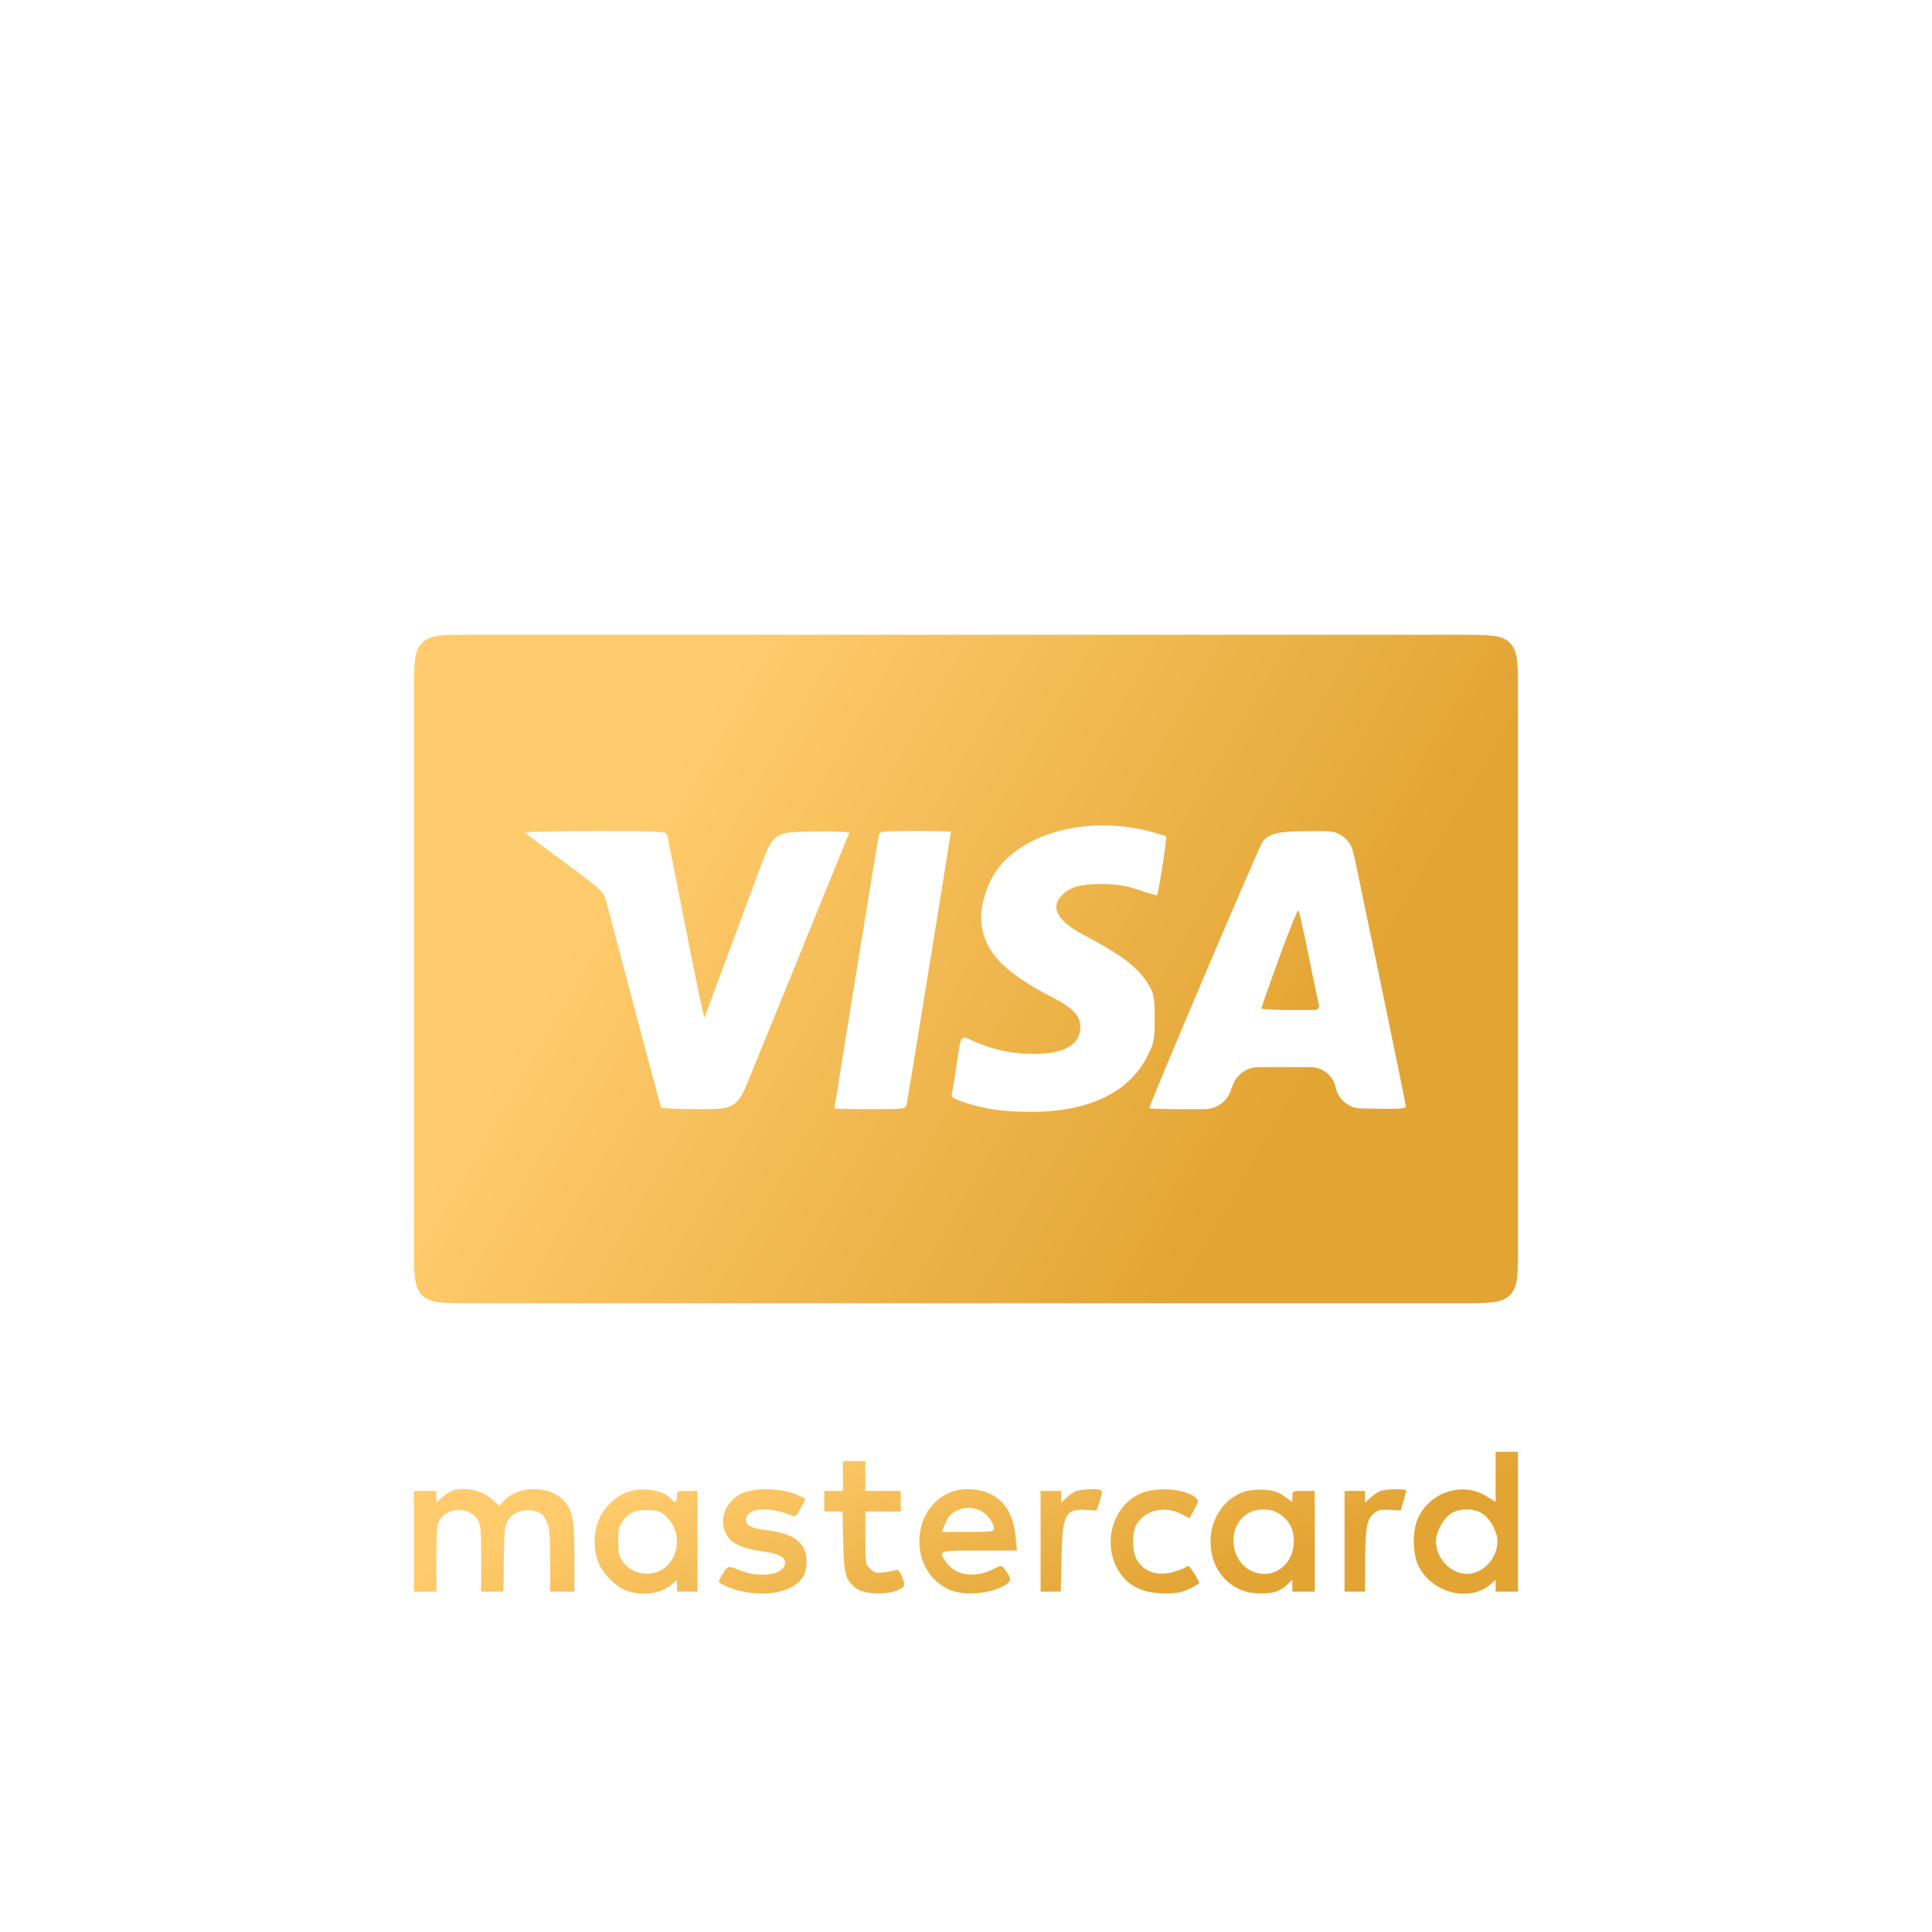 <svg width="70" height="70" viewBox="0 0 70 70" fill="none" xmlns="http://www.w3.org/2000/svg">
<g clip-path="url(#clip0_147_200)">
<g filter="url(#filter0_d_147_200)">
<path fill-rule="evenodd" clip-rule="evenodd" d="M15 30.109V40.219C15 41.162 15 41.633 15.293 41.926C15.586 42.219 16.057 42.219 17 42.219H35H53C53.943 42.219 54.414 42.219 54.707 41.926C55 41.633 55 41.162 55 40.219V30.109V20C55 19.057 55 18.586 54.707 18.293C54.414 18 53.943 18 53 18H35H17C16.057 18 15.586 18 15.293 18.293C15 18.586 15 19.057 15 20V30.109ZM41.623 25.115C41.948 25.198 42.231 25.283 42.252 25.304C42.289 25.341 41.972 27.382 41.921 27.433C41.907 27.447 41.618 27.365 41.28 27.25C40.808 27.091 40.499 27.04 39.961 27.033C39.173 27.022 38.786 27.126 38.483 27.428C38.039 27.873 38.301 28.367 39.246 28.864C40.713 29.636 41.312 30.106 41.663 30.763C41.81 31.037 41.836 31.209 41.836 31.908C41.836 32.679 41.82 32.762 41.58 33.249C40.935 34.561 39.473 35.276 37.422 35.284C36.378 35.288 35.724 35.198 34.938 34.942C34.558 34.818 34.456 34.753 34.484 34.653C34.504 34.582 34.578 34.137 34.648 33.664C34.832 32.419 34.775 32.503 35.29 32.73C35.978 33.035 36.622 33.175 37.383 33.185C38.532 33.202 39.141 32.865 39.141 32.214C39.141 31.798 38.878 31.521 38.106 31.123C36.25 30.167 35.547 29.361 35.547 28.188C35.547 27.729 35.789 26.998 36.082 26.571C37.045 25.172 39.413 24.549 41.623 25.115ZM24.169 25.246C24.191 25.321 24.498 26.859 24.852 28.664C25.205 30.469 25.508 31.91 25.524 31.867C25.54 31.824 26.108 30.295 26.787 28.469L27.545 26.43C27.776 25.81 27.891 25.5 28.143 25.321C28.396 25.143 28.727 25.138 29.389 25.127L29.408 25.127C30.227 25.114 30.785 25.135 30.769 25.177C30.754 25.217 29.831 27.485 28.718 30.218L27.2 33.942C26.954 34.545 26.832 34.847 26.579 35.017C26.326 35.188 25.998 35.188 25.343 35.188C24.601 35.188 23.977 35.161 23.957 35.128C23.927 35.08 23.396 33.09 21.945 27.585C21.875 27.319 21.723 27.182 20.484 26.266C19.724 25.705 19.068 25.215 19.027 25.177C18.985 25.139 20.074 25.109 21.542 25.109C23.94 25.109 24.133 25.119 24.169 25.246ZM34.453 25.136C34.453 25.207 32.888 34.859 32.851 35.012C32.81 35.185 32.793 35.188 31.522 35.188C30.814 35.188 30.234 35.175 30.234 35.161C30.234 35.09 31.8 25.438 31.836 25.285C31.877 25.112 31.895 25.109 33.166 25.109C33.874 25.109 34.453 25.122 34.453 25.136ZM49.907 30.051C50.474 32.769 50.938 35.037 50.938 35.092C50.938 35.169 50.671 35.187 49.746 35.17L49.314 35.162C48.87 35.154 48.49 34.841 48.398 34.406C48.307 33.974 47.925 33.664 47.483 33.664H46.57H45.707C45.607 33.664 45.557 33.664 45.512 33.668C45.157 33.701 44.846 33.92 44.696 34.243C44.676 34.285 44.66 34.332 44.626 34.426C44.592 34.52 44.575 34.567 44.556 34.608C44.406 34.932 44.095 35.151 43.74 35.183C43.695 35.188 43.645 35.188 43.545 35.188H42.997C42.251 35.188 41.641 35.173 41.641 35.154C41.641 35.015 45.639 25.613 45.752 25.486C46.035 25.169 46.303 25.116 47.622 25.112C48.039 25.111 48.248 25.111 48.422 25.178C48.62 25.254 48.788 25.39 48.903 25.568C49.005 25.724 49.047 25.929 49.133 26.337L49.907 30.051ZM46.346 29.703C45.991 30.679 45.701 31.503 45.702 31.535C45.703 31.567 46.182 31.594 46.766 31.594H47.648C47.74 31.594 47.808 31.507 47.786 31.418C47.762 31.321 47.596 30.521 47.418 29.641C47.239 28.76 47.071 28.015 47.043 27.985C47.015 27.955 46.702 28.728 46.346 29.703Z" fill="url(#paint0_linear_147_200)"/>
</g>
<g filter="url(#filter1_d_147_200)">
<path fill-rule="evenodd" clip-rule="evenodd" d="M54.189 48.509V49.418L53.849 49.207C52.934 48.638 51.666 49.117 51.319 50.163C51.164 50.629 51.203 51.37 51.402 51.755C51.914 52.744 53.283 53.067 54.037 52.377L54.189 52.238V52.453V52.667H54.595H55V50.133V47.6H54.595H54.189V48.509ZM30.541 48.478V49.019H30.203H29.865V49.39V49.762H30.196H30.527L30.55 50.86C30.577 52.061 30.633 52.258 31.033 52.557C31.294 52.752 32.056 52.794 32.47 52.636C32.801 52.509 32.819 52.461 32.666 52.095C32.586 51.905 32.533 51.855 32.446 51.889C32.383 51.913 32.189 51.95 32.016 51.971C31.74 52.004 31.679 51.987 31.526 51.834C31.355 51.663 31.351 51.641 31.351 50.711V49.762H31.993H32.635V49.39V49.019H31.993H31.351V48.478V47.937H30.946H30.541V48.478ZM16.351 49.027C16.258 49.064 16.099 49.174 15.997 49.272L15.811 49.449V49.234V49.019H15.405H15V50.843V52.667H15.405H15.811L15.811 51.468C15.811 50.398 15.825 50.245 15.943 50.053C16.221 49.597 17.022 49.597 17.3 50.053C17.418 50.245 17.432 50.398 17.432 51.468L17.432 52.667H17.834H18.235L18.256 51.456C18.275 50.351 18.29 50.227 18.418 50.054C18.627 49.772 19.034 49.647 19.391 49.754C19.623 49.823 19.695 49.887 19.801 50.121C19.911 50.362 19.93 50.57 19.931 51.535L19.932 52.667H20.372H20.811V51.447C20.811 50.022 20.752 49.712 20.412 49.356C19.899 48.818 18.792 48.819 18.276 49.358L18.087 49.555L17.832 49.325C17.454 48.984 16.794 48.851 16.351 49.027ZM22.729 49.06C22.325 49.203 21.925 49.577 21.727 49.996C21.491 50.496 21.485 51.199 21.714 51.69C21.903 52.095 22.388 52.545 22.757 52.655C23.36 52.836 23.992 52.727 24.375 52.377L24.527 52.238V52.453V52.667H24.899H25.27V50.843V49.019H24.899C24.531 49.019 24.527 49.021 24.527 49.221C24.527 49.448 24.454 49.479 24.316 49.312C24.045 48.985 23.283 48.864 22.729 49.06ZM27.026 49.054C26.235 49.298 25.93 50.23 26.46 50.783C26.658 50.99 27.059 51.133 27.669 51.216C28.202 51.288 28.446 51.413 28.446 51.617C28.446 52.055 27.553 52.203 26.796 51.891C26.354 51.71 26.379 51.701 26.118 52.141C26.012 52.319 26.014 52.326 26.197 52.419C26.928 52.788 27.986 52.843 28.598 52.543C29.05 52.32 29.223 52.053 29.223 51.574C29.223 50.915 28.794 50.569 27.828 50.449C27.21 50.372 27.027 50.285 27.027 50.067C27.027 49.627 27.862 49.558 28.729 49.927C28.818 49.965 28.881 49.902 29.014 49.639L29.185 49.302L28.965 49.198C28.434 48.946 27.582 48.883 27.026 49.054ZM34.591 49.015C33.815 49.25 33.311 49.971 33.311 50.843C33.311 51.632 33.716 52.289 34.392 52.594C34.962 52.852 36.025 52.736 36.515 52.362C36.652 52.258 36.627 52.157 36.385 51.832C36.294 51.709 36.281 51.71 35.968 51.862C35.291 52.19 34.6 52.08 34.275 51.593C33.996 51.175 33.981 51.181 35.483 51.181H36.844L36.799 50.703C36.723 49.884 36.422 49.379 35.852 49.113C35.497 48.948 34.953 48.905 34.591 49.015ZM38.986 49.027C38.894 49.064 38.734 49.174 38.632 49.272L38.446 49.449V49.234V49.019H38.074H37.703V50.843V52.667H38.068H38.433L38.458 51.468C38.491 49.866 38.599 49.657 39.364 49.705L39.729 49.728L39.831 49.429C39.989 48.963 39.981 48.95 39.544 48.955C39.33 48.958 39.079 48.99 38.986 49.027ZM41.48 49.056C40.447 49.374 39.935 50.688 40.434 51.739C40.749 52.402 41.332 52.731 42.196 52.733C42.629 52.733 42.807 52.7 43.091 52.568C43.286 52.477 43.446 52.382 43.446 52.355C43.446 52.261 43.097 51.714 43.052 51.738C42.231 52.177 41.53 52.092 41.187 51.509C41.017 51.22 41.007 50.557 41.167 50.257C41.451 49.726 42.184 49.539 42.783 49.847L43.099 50.009L43.272 49.692C43.44 49.383 43.441 49.373 43.316 49.26C42.998 48.972 42.083 48.87 41.48 49.056ZM45.087 49.045C44.419 49.263 43.929 49.916 43.868 50.67C43.775 51.832 44.554 52.732 45.654 52.734C46.145 52.735 46.383 52.657 46.639 52.414L46.824 52.236V52.452V52.667H47.23H47.635V50.843V49.019H47.23C46.825 49.019 46.824 49.019 46.824 49.22V49.421L46.529 49.213C46.291 49.045 46.149 48.999 45.802 48.978C45.547 48.962 45.256 48.99 45.087 49.045ZM50 49.027C49.907 49.064 49.748 49.174 49.645 49.272L49.459 49.449V49.234V49.019H49.088H48.716V50.843V52.667H49.088H49.459L49.461 51.603C49.463 50.369 49.517 50.059 49.77 49.841C49.925 49.707 50.012 49.687 50.35 49.706L50.748 49.728L50.847 49.395C50.901 49.212 50.946 49.037 50.946 49.006C50.946 48.929 50.205 48.945 50 49.027ZM35.507 49.724C35.745 49.823 36.013 50.174 36.013 50.387C36.014 50.494 35.923 50.505 35.067 50.505H34.12L34.224 50.257C34.36 49.931 34.451 49.827 34.696 49.72C34.963 49.604 35.222 49.605 35.507 49.724ZM24.13 49.935C24.908 50.667 24.467 52.02 23.451 52.016C23.072 52.015 22.764 51.861 22.556 51.57C22.425 51.386 22.399 51.265 22.399 50.843C22.399 50.416 22.424 50.3 22.561 50.109C22.781 49.8 23.058 49.687 23.53 49.714C23.85 49.733 23.956 49.772 24.13 49.935ZM46.352 49.846C46.67 50.063 46.817 50.291 46.865 50.641C46.983 51.518 46.308 52.198 45.528 51.988C44.578 51.732 44.379 50.341 45.219 49.829C45.531 49.639 46.059 49.647 46.352 49.846ZM53.723 49.847C53.999 50.03 54.257 50.512 54.255 50.84C54.251 51.575 53.563 52.169 52.919 51.995C52.401 51.856 52.032 51.376 52.029 50.84C52.026 50.512 52.284 50.03 52.561 49.847C52.877 49.637 53.407 49.637 53.723 49.847Z" fill="url(#paint1_linear_147_200)"/>
</g>
</g>
<defs>
<filter id="filter0_d_147_200" x="0" y="8" width="70" height="54.219" filterUnits="userSpaceOnUse" color-interpolation-filters="sRGB">
<feFlood flood-opacity="0" result="BackgroundImageFix"/>
<feColorMatrix in="SourceAlpha" type="matrix" values="0 0 0 0 0 0 0 0 0 0 0 0 0 0 0 0 0 0 127 0" result="hardAlpha"/>
<feOffset dy="5"/>
<feGaussianBlur stdDeviation="7.5"/>
<feComposite in2="hardAlpha" operator="out"/>
<feColorMatrix type="matrix" values="0 0 0 0 0.886 0 0 0 0 0.643 0 0 0 0 0.2 0 0 0 0.2 0"/>
<feBlend mode="normal" in2="BackgroundImageFix" result="effect1_dropShadow_147_200"/>
<feBlend mode="normal" in="SourceGraphic" in2="effect1_dropShadow_147_200" result="shape"/>
</filter>
<filter id="filter1_d_147_200" x="0" y="37.6" width="70" height="35.145" filterUnits="userSpaceOnUse" color-interpolation-filters="sRGB">
<feFlood flood-opacity="0" result="BackgroundImageFix"/>
<feColorMatrix in="SourceAlpha" type="matrix" values="0 0 0 0 0 0 0 0 0 0 0 0 0 0 0 0 0 0 127 0" result="hardAlpha"/>
<feOffset dy="5"/>
<feGaussianBlur stdDeviation="7.5"/>
<feComposite in2="hardAlpha" operator="out"/>
<feColorMatrix type="matrix" values="0 0 0 0 0.886 0 0 0 0 0.643 0 0 0 0 0.2 0 0 0 0.2 0"/>
<feBlend mode="normal" in2="BackgroundImageFix" result="effect1_dropShadow_147_200"/>
<feBlend mode="normal" in="SourceGraphic" in2="effect1_dropShadow_147_200" result="shape"/>
</filter>
<linearGradient id="paint0_linear_147_200" x1="30.404" y1="12.378" x2="52.729" y2="25.398" gradientUnits="userSpaceOnUse">
<stop stop-color="#FFCB6C"/>
<stop offset="1" stop-color="#E2A433"/>
</linearGradient>
<linearGradient id="paint1_linear_147_200" x1="30.404" y1="46.405" x2="33.909" y2="56.027" gradientUnits="userSpaceOnUse">
<stop stop-color="#FFCB6C"/>
<stop offset="1" stop-color="#E2A433"/>
</linearGradient>
<clipPath id="clip0_147_200">
<rect width="70" height="70" fill="white"/>
</clipPath>
</defs>
</svg>
